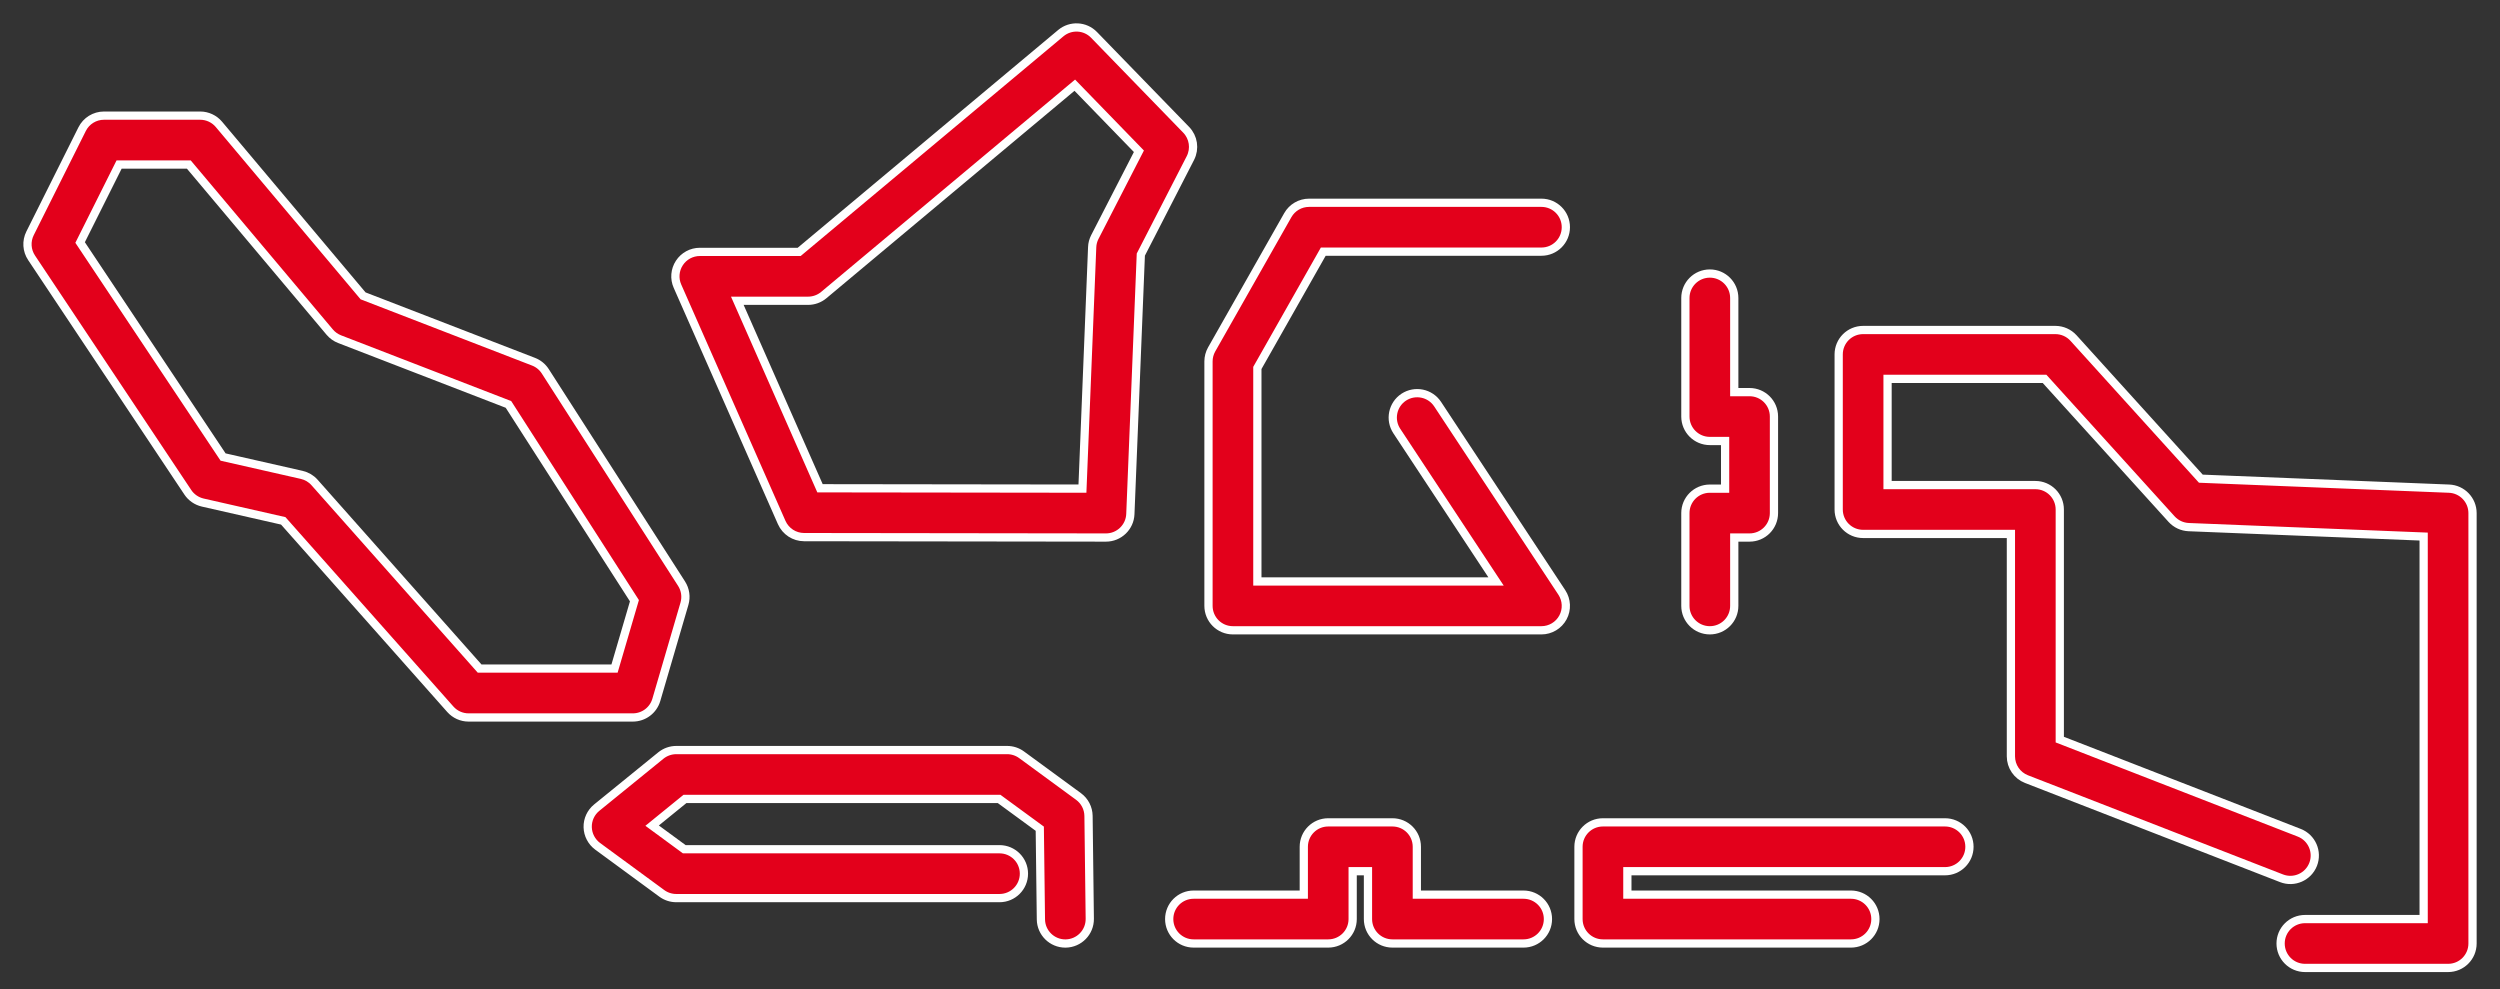 <svg width="91" height="36" viewBox="0 0 91 36" fill="none" xmlns="http://www.w3.org/2000/svg">
<rect x="0" y="0" width="91" height="36" fill="#333333" stroke="none"/>
<path d="M23.89 25.476L24.914 21.976C24.986 21.729 24.948 21.462 24.809 21.246L19.848 13.515C19.746 13.356 19.596 13.234 19.42 13.166L13.216 10.769L7.968 4.526C7.799 4.325 7.549 4.209 7.287 4.209H3.785C3.448 4.209 3.14 4.399 2.989 4.701L1.094 8.493C0.951 8.779 0.972 9.119 1.15 9.385L6.836 17.918C6.962 18.108 7.156 18.241 7.379 18.293L10.31 18.959L16.392 25.817C16.561 26.008 16.803 26.116 17.058 26.116H23.037C23.431 26.115 23.779 25.855 23.89 25.476ZM17.458 24.336L11.451 17.564C11.328 17.424 11.165 17.328 10.984 17.286L8.12 16.636L2.916 8.827L4.335 5.989H6.873L12.002 12.089C12.098 12.203 12.223 12.292 12.362 12.346L18.508 14.721L23.093 21.866L22.369 24.336H17.458Z" fill="#E3001B" stroke="white" stroke-width="0.3"/>
<path d="M39.258 28.992L37.184 27.473C37.031 27.361 36.847 27.302 36.658 27.302H24.617C24.413 27.302 24.215 27.372 24.055 27.501L21.721 29.398C21.507 29.572 21.385 29.835 21.392 30.111C21.399 30.386 21.534 30.643 21.755 30.806L24.09 32.519C24.243 32.631 24.427 32.691 24.617 32.691H36.382C36.873 32.691 37.271 32.293 37.271 31.802C37.271 31.31 36.873 30.912 36.382 30.912H24.907L23.737 30.053L24.933 29.081H36.367L37.848 30.165L37.889 33.466C37.895 33.953 38.292 34.344 38.779 34.344C38.782 34.344 38.786 34.344 38.79 34.344C39.281 34.337 39.674 33.934 39.668 33.443L39.622 29.698C39.618 29.419 39.484 29.157 39.258 28.992Z" fill="#E3001B" stroke="white" stroke-width="0.3"/>
<path d="M43.177 4.725L39.823 1.27C39.499 0.935 38.971 0.909 38.614 1.206L29.09 9.169H25.474C25.173 9.169 24.893 9.321 24.729 9.573C24.564 9.824 24.538 10.143 24.66 10.417L28.454 19.02C28.597 19.342 28.915 19.55 29.267 19.551L40.256 19.566H40.257C40.733 19.566 41.127 19.189 41.145 18.712L41.526 9.267L43.331 5.752C43.504 5.412 43.443 4.999 43.177 4.725ZM39.852 8.628C39.793 8.744 39.759 8.869 39.755 8.999L39.401 17.786L29.848 17.773L26.838 10.948H29.414C29.622 10.948 29.825 10.875 29.985 10.741L39.122 3.101L41.456 5.506L39.852 8.628Z" fill="#E3001B" stroke="white" stroke-width="0.3"/>
<path d="M48.167 9.16H56.108C56.599 9.16 56.997 8.762 56.997 8.27C56.997 7.778 56.599 7.381 56.108 7.381H47.65C47.33 7.381 47.034 7.553 46.876 7.832L44.104 12.719C44.029 12.852 43.989 13.003 43.989 13.157V22.053C43.989 22.545 44.386 22.943 44.878 22.943H56.108C56.435 22.943 56.736 22.763 56.891 22.475C57.046 22.188 57.03 21.837 56.85 21.564L52.329 14.71C52.059 14.302 51.509 14.188 51.096 14.457C50.686 14.729 50.573 15.28 50.844 15.69L54.456 21.165H45.768V13.393L48.167 9.16Z" fill="#E3001B" stroke="white" stroke-width="0.3"/>
<path d="M89.145 17.787L80.111 17.424L75.475 12.304C75.306 12.118 75.066 12.012 74.815 12.012H67.817C67.325 12.012 66.928 12.409 66.928 12.901V18.546C66.928 19.038 67.325 19.435 67.817 19.435H73.197V27.531C73.197 27.897 73.422 28.227 73.764 28.36L83.047 31.969C83.504 32.148 84.02 31.92 84.198 31.463C84.376 31.006 84.149 30.49 83.692 30.312L74.976 26.922V18.547C74.976 18.055 74.579 17.657 74.087 17.657H68.707V13.791H74.422L79.045 18.895C79.206 19.072 79.43 19.177 79.668 19.187L88.221 19.531V33.454H83.904C83.412 33.454 83.014 33.851 83.014 34.343C83.014 34.835 83.412 35.233 83.904 35.233H89.111C89.603 35.233 90 34.835 90 34.343V18.675C89.999 18.198 89.622 17.806 89.145 17.787Z" fill="#E3001B" stroke="white" stroke-width="0.3"/>
<path d="M70.799 29.934H58.346C57.855 29.934 57.457 30.331 57.457 30.823V33.454C57.457 33.946 57.855 34.343 58.346 34.343H67.375C67.867 34.343 68.265 33.946 68.265 33.454C68.265 32.962 67.867 32.565 67.375 32.565H59.236V31.712H70.799C71.291 31.712 71.688 31.315 71.688 30.823C71.688 30.331 71.291 29.934 70.799 29.934Z" fill="#E3001B" stroke="white" stroke-width="0.3"/>
<path d="M55.456 32.565H51.573V30.823C51.573 30.331 51.176 29.934 50.684 29.934H48.347C47.855 29.934 47.458 30.331 47.458 30.823V32.565H43.448C42.956 32.565 42.559 32.962 42.559 33.454C42.559 33.946 42.956 34.343 43.448 34.343H48.347C48.839 34.343 49.237 33.946 49.237 33.454V31.712H49.794V33.454C49.794 33.946 50.192 34.343 50.684 34.343H55.456C55.947 34.343 56.345 33.946 56.345 33.454C56.345 32.962 55.947 32.565 55.456 32.565Z" fill="#E3001B" stroke="white" stroke-width="0.3"/>
<path d="M62.238 22.943C62.73 22.943 63.127 22.546 63.127 22.054V19.566H63.683C64.175 19.566 64.572 19.168 64.572 18.676V15.162C64.572 14.67 64.175 14.273 63.683 14.273H63.127V10.847C63.127 10.355 62.73 9.957 62.238 9.957C61.746 9.957 61.348 10.355 61.348 10.847V15.162C61.348 15.654 61.746 16.052 62.238 16.052H62.794V17.787H62.238C61.746 17.787 61.348 18.184 61.348 18.676V22.054C61.348 22.545 61.746 22.943 62.238 22.943Z" fill="#E3001B" stroke="white" stroke-width="0.3"/>
</svg>
